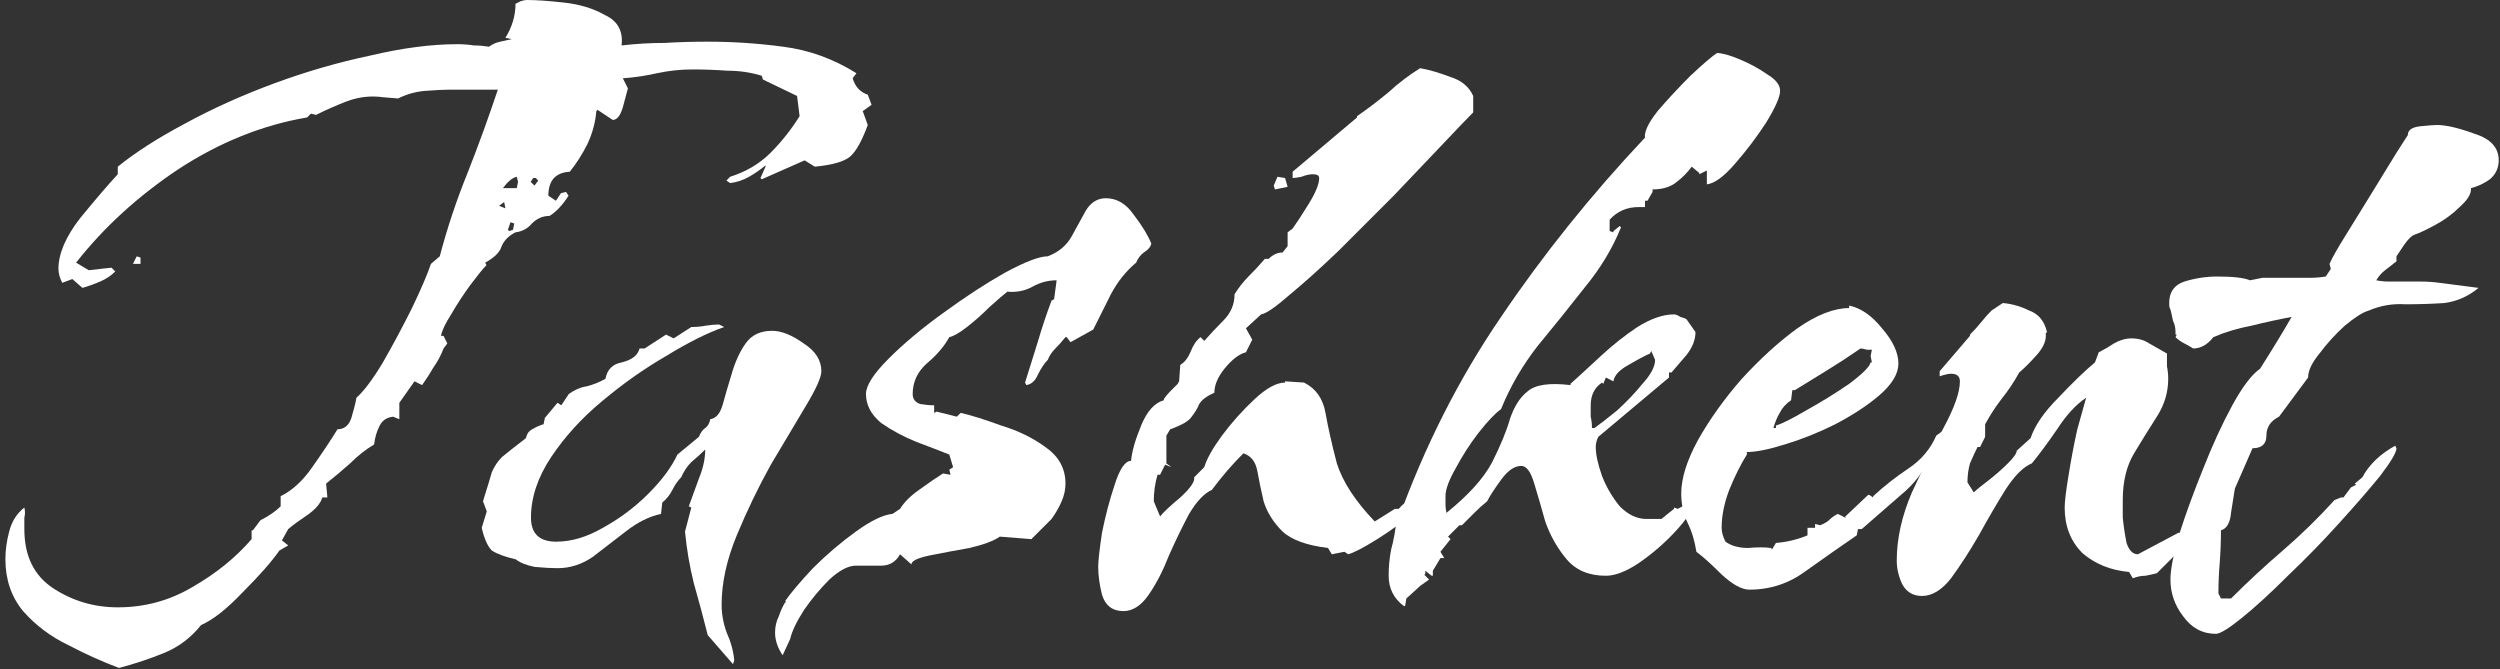 <?xml version="1.0" encoding="UTF-8"?> <svg xmlns="http://www.w3.org/2000/svg" viewBox="5636 4750 133 35.601" data-guides="{&quot;vertical&quot;:[],&quot;horizontal&quot;:[]}"><rect x="5636" y="4750" width="133" height="35.601" fill="#333333" stroke="none"/><path fill="#ffffff" stroke="none" fill-opacity="1" stroke-width="1" stroke-opacity="1" font-size-adjust="none" id="tSvg7e5179f737" title="Path 1" d="M 5753.886 4783.72 C 5753.17 4783.72 5752.588 4783.407 5752.14 4782.78C 5751.692 4782.198 5751.468 4781.548 5751.468 4780.832C 5751.468 4780.294 5751.625 4779.488 5751.938 4778.414C 5752.296 4777.294 5752.722 4776.13 5753.214 4774.921C 5753.707 4773.667 5754.222 4772.547 5754.759 4771.562C 5755.297 4770.577 5755.789 4769.928 5756.237 4769.614C 5756.864 4768.629 5757.424 4767.711 5757.916 4766.86C 5757.2 4766.994 5756.484 4767.151 5755.767 4767.33C 5755.05 4767.465 5754.379 4767.666 5753.752 4767.935C 5753.438 4768.338 5753.08 4768.539 5752.677 4768.539C 5752.543 4768.45 5752.386 4768.36 5752.207 4768.271C 5752.028 4768.181 5751.871 4768.069 5751.737 4767.935C 5751.759 4767.89 5751.781 4767.845 5751.804 4767.8C 5751.781 4767.8 5751.759 4767.8 5751.737 4767.8C 5751.737 4767.756 5751.737 4767.711 5751.737 4767.666C 5751.737 4767.442 5751.692 4767.241 5751.602 4767.062C 5751.558 4766.838 5751.513 4766.636 5751.468 4766.457C 5751.423 4766.412 5751.401 4766.3 5751.401 4766.121C 5751.401 4765.539 5751.669 4765.158 5752.207 4764.979C 5752.789 4764.8 5753.371 4764.711 5753.953 4764.711C 5754.804 4764.711 5755.386 4764.778 5755.7 4764.912C 5755.924 4764.867 5756.147 4764.822 5756.371 4764.778C 5756.931 4764.778 5757.491 4764.778 5758.051 4764.778C 5758.364 4764.778 5758.655 4764.778 5758.924 4764.778C 5759.193 4764.778 5759.461 4764.755 5759.73 4764.711C 5759.82 4764.576 5759.909 4764.442 5759.999 4764.308C 5759.976 4764.218 5759.954 4764.128 5759.931 4764.039C 5760.066 4763.725 5760.357 4763.21 5760.805 4762.494C 5761.253 4761.777 5761.723 4761.016 5762.215 4760.21C 5762.708 4759.404 5763.134 4758.71 5763.492 4758.128C 5763.895 4757.501 5764.096 4757.187 5764.096 4757.187C 5764.096 4756.919 5764.32 4756.762 5764.768 4756.717C 5765.216 4756.672 5765.507 4756.65 5765.641 4756.65C 5766.134 4756.65 5766.806 4756.807 5767.656 4757.12C 5768.507 4757.389 5768.932 4757.859 5768.932 4758.531C 5768.932 4758.934 5768.776 4759.27 5768.462 4759.538C 5768.149 4759.762 5767.813 4759.919 5767.455 4760.009C 5767.455 4760.031 5767.455 4760.053 5767.455 4760.076C 5767.455 4760.344 5767.253 4760.658 5766.85 4761.016C 5766.492 4761.374 5766.067 4761.688 5765.574 4761.956C 5765.082 4762.225 5764.701 4762.404 5764.432 4762.494C 5764.298 4762.539 5764.119 4762.718 5763.895 4763.031C 5763.716 4763.3 5763.581 4763.501 5763.492 4763.636C 5763.492 4763.725 5763.492 4763.815 5763.492 4763.904C 5763.313 4764.039 5763.111 4764.196 5762.887 4764.375C 5762.708 4764.509 5762.551 4764.688 5762.417 4764.912C 5762.641 4764.957 5762.865 4764.979 5763.089 4764.979C 5763.313 4764.979 5763.537 4764.979 5763.76 4764.979C 5764.119 4764.979 5764.454 4764.979 5764.768 4764.979C 5765.126 4764.979 5765.462 4765.002 5765.775 4765.046C 5766.47 4765.136 5767.164 4765.226 5767.858 4765.315C 5767.32 4765.763 5766.716 4766.032 5766.044 4766.121C 5765.372 4766.166 5764.679 4766.188 5763.962 4766.188C 5763.29 4766.144 5762.641 4766.255 5762.014 4766.524C 5761.7 4766.614 5761.275 4766.882 5760.738 4767.33C 5760.245 4767.778 5759.797 4768.271 5759.394 4768.808C 5758.991 4769.301 5758.79 4769.726 5758.79 4770.084C 5758.275 4770.778 5757.76 4771.472 5757.245 4772.167C 5756.797 4772.391 5756.573 4772.726 5756.573 4773.174C 5756.573 4773.622 5756.327 4773.846 5755.834 4773.846C 5755.521 4774.562 5755.207 4775.279 5754.894 4775.995C 5754.849 4776.264 5754.782 4776.69 5754.692 4777.272C 5754.647 4777.809 5754.468 4778.122 5754.155 4778.212C 5754.155 4778.794 5754.133 4779.376 5754.088 4779.959C 5754.043 4780.496 5754.02 4781.033 5754.02 4781.571C 5754.065 4781.66 5754.11 4781.75 5754.155 4781.839C 5754.334 4781.839 5754.513 4781.839 5754.692 4781.839C 5755.588 4780.944 5756.506 4780.093 5757.446 4779.287C 5758.432 4778.436 5759.349 4777.54 5760.2 4776.6C 5760.312 4776.555 5760.424 4776.51 5760.536 4776.466C 5760.581 4776.466 5760.626 4776.466 5760.67 4776.466C 5760.805 4776.286 5760.939 4776.107 5761.073 4775.928C 5761.163 4775.883 5761.253 4775.839 5761.342 4775.794C 5761.32 4775.771 5761.297 4775.749 5761.275 4775.727C 5761.409 4775.615 5761.544 4775.503 5761.678 4775.391C 5762.036 4774.719 5762.618 4774.159 5763.424 4773.712C 5763.447 4773.756 5763.469 4773.801 5763.492 4773.846C 5763.492 4774.07 5763.201 4774.562 5762.618 4775.324C 5762.036 4776.04 5761.297 4776.891 5760.402 4777.876C 5759.551 4778.817 5758.655 4779.735 5757.715 4780.63C 5756.819 4781.526 5756.013 4782.265 5755.297 4782.847C 5754.58 4783.429 5754.11 4783.72 5753.886 4783.72Z"></path><path fill="#ffffff" stroke="none" fill-opacity="1" stroke-width="1" stroke-opacity="1" font-size-adjust="none" id="tSvg7967c6c7a" title="Path 2" d="M 5738.25 4781.705 C 5737.758 4781.705 5737.399 4781.481 5737.176 4781.033C 5736.996 4780.63 5736.907 4780.227 5736.907 4779.824C 5736.907 4778.66 5737.176 4777.451 5737.713 4776.197C 5738.295 4774.943 5738.855 4773.801 5739.392 4772.771C 5739.974 4771.696 5740.266 4770.868 5740.266 4770.286C 5740.266 4770.017 5740.109 4769.883 5739.795 4769.883C 5739.661 4769.883 5739.46 4769.928 5739.191 4770.017C 5739.191 4769.928 5739.191 4769.838 5739.191 4769.748C 5739.728 4769.122 5740.266 4768.495 5740.803 4767.868C 5740.803 4767.845 5740.803 4767.823 5740.803 4767.801C 5741.027 4767.577 5741.228 4767.353 5741.408 4767.129C 5741.587 4766.905 5741.766 4766.703 5741.945 4766.524C 5742.146 4766.39 5742.348 4766.256 5742.549 4766.121C 5743.042 4766.166 5743.512 4766.3 5743.96 4766.524C 5744.452 4766.703 5744.766 4767.084 5744.9 4767.666C 5744.878 4767.689 5744.856 4767.711 5744.833 4767.733C 5744.878 4768.092 5744.721 4768.472 5744.363 4768.875C 5744.005 4769.278 5743.691 4769.592 5743.423 4769.816C 5743.154 4770.308 5742.84 4770.778 5742.482 4771.226C 5742.169 4771.629 5741.878 4772.077 5741.609 4772.57C 5741.609 4772.794 5741.609 4773.018 5741.609 4773.241C 5741.519 4773.421 5741.43 4773.6 5741.34 4773.779C 5741.296 4773.779 5741.251 4773.779 5741.206 4773.779C 5741.072 4774.047 5740.937 4774.339 5740.803 4774.652C 5740.713 4774.965 5740.669 4775.301 5740.669 4775.66C 5740.781 4775.839 5740.893 4776.018 5741.005 4776.197C 5741.139 4776.063 5741.385 4775.861 5741.743 4775.592C 5742.146 4775.279 5742.504 4774.965 5742.818 4774.652C 5743.132 4774.339 5743.288 4774.115 5743.288 4773.98C 5743.535 4773.756 5743.781 4773.532 5744.027 4773.309C 5744.251 4772.637 5744.744 4771.92 5745.505 4771.159C 5746.266 4770.353 5746.916 4769.726 5747.453 4769.278C 5747.52 4769.099 5747.587 4768.92 5747.655 4768.741C 5747.923 4768.607 5748.192 4768.45 5748.461 4768.271C 5748.774 4768.092 5749.087 4768.002 5749.401 4768.002C 5749.759 4768.002 5750.073 4768.092 5750.341 4768.271C 5750.655 4768.45 5750.968 4768.629 5751.282 4768.808C 5751.282 4768.987 5751.282 4769.211 5751.282 4769.48C 5751.326 4769.704 5751.349 4769.928 5751.349 4770.152C 5751.349 4770.868 5751.147 4771.54 5750.744 4772.167C 5750.341 4772.794 5749.938 4773.443 5749.535 4774.115C 5749.132 4774.786 5748.931 4775.615 5748.931 4776.6C 5748.931 4776.734 5748.931 4777.048 5748.931 4777.54C 5748.975 4777.988 5749.043 4778.436 5749.132 4778.884C 5749.267 4779.287 5749.468 4779.488 5749.737 4779.488C 5750.453 4779.108 5751.17 4778.727 5751.886 4778.346C 5751.931 4778.346 5751.976 4778.346 5752.021 4778.346C 5752.11 4778.078 5752.267 4777.831 5752.491 4777.608C 5752.76 4777.384 5753.05 4777.272 5753.364 4777.272C 5753.386 4777.294 5753.409 4777.316 5753.431 4777.339C 5753.431 4777.563 5753.23 4777.899 5752.827 4778.346C 5752.468 4778.794 5752.065 4779.22 5751.618 4779.623C 5751.215 4780.026 5750.923 4780.317 5750.744 4780.496C 5750.565 4780.541 5750.364 4780.586 5750.14 4780.63C 5749.916 4780.63 5749.692 4780.675 5749.468 4780.765C 5749.401 4780.653 5749.334 4780.541 5749.267 4780.429C 5748.281 4780.339 5747.453 4780.003 5746.781 4779.421C 5746.154 4778.794 5745.841 4777.988 5745.841 4777.003C 5745.841 4776.69 5745.908 4776.13 5746.042 4775.324C 5746.177 4774.473 5746.333 4773.644 5746.513 4772.838C 5746.736 4772.032 5746.893 4771.473 5746.983 4771.159C 5746.445 4771.517 5745.93 4772.077 5745.438 4772.838C 5744.945 4773.555 5744.497 4774.159 5744.094 4774.652C 5743.646 4774.831 5743.176 4775.301 5742.684 4776.063C 5742.236 4776.779 5741.766 4777.585 5741.273 4778.481C 5740.78 4779.332 5740.288 4780.093 5739.795 4780.765C 5739.303 4781.392 5738.788 4781.705 5738.25 4781.705Z"></path><path fill="#ffffff" stroke="none" fill-opacity="1" stroke-width="1" stroke-opacity="1" font-size-adjust="none" id="tSvg12100c7eb2e" title="Path 3" d="M 5729.069 4781.369 C 5728.666 4781.369 5728.173 4781.1 5727.591 4780.563C 5727.054 4780.026 5726.606 4779.623 5726.248 4779.354C 5726.158 4778.772 5726.001 4778.257 5725.777 4777.809C 5725.553 4777.316 5725.441 4776.801 5725.441 4776.264C 5725.441 4775.458 5725.733 4774.518 5726.315 4773.443C 5726.942 4772.323 5727.725 4771.226 5728.666 4770.151C 5729.651 4769.077 5730.636 4768.181 5731.621 4767.465C 5732.651 4766.748 5733.569 4766.39 5734.375 4766.39C 5734.375 4766.345 5734.375 4766.3 5734.375 4766.256C 5735.002 4766.39 5735.584 4766.793 5736.122 4767.465C 5736.704 4768.136 5736.995 4768.763 5736.995 4769.345C 5736.995 4769.883 5736.659 4770.443 5735.987 4771.025C 5735.36 4771.562 5734.577 4772.077 5733.636 4772.57C 5732.741 4773.017 5731.845 4773.376 5730.95 4773.644C 5730.099 4773.913 5729.427 4774.047 5728.934 4774.047C 5728.934 4774.092 5728.934 4774.137 5728.934 4774.182C 5728.621 4774.674 5728.307 4775.301 5727.994 4776.063C 5727.725 4776.779 5727.591 4777.451 5727.591 4778.078C 5727.591 4778.302 5727.658 4778.548 5727.793 4778.817C 5728.106 4779.041 5728.509 4779.152 5729.002 4779.152C 5729.494 4779.108 5729.897 4779.108 5730.211 4779.152C 5730.233 4779.175 5730.255 4779.197 5730.278 4779.22C 5730.345 4779.108 5730.412 4778.996 5730.479 4778.884C 5731.061 4778.839 5731.621 4778.705 5732.159 4778.481C 5732.159 4778.346 5732.159 4778.212 5732.159 4778.078C 5732.293 4778.078 5732.427 4778.078 5732.562 4778.078C 5732.562 4778.011 5732.562 4777.943 5732.562 4777.876C 5732.651 4777.899 5732.741 4777.921 5732.83 4777.943C 5733.054 4777.854 5733.211 4777.764 5733.301 4777.675C 5733.435 4777.54 5733.592 4777.428 5733.771 4777.339C 5733.905 4777.406 5734.039 4777.473 5734.174 4777.54C 5734.174 4777.518 5734.174 4777.496 5734.174 4777.473C 5734.577 4777.093 5734.98 4776.712 5735.383 4776.331C 5735.405 4776.331 5735.428 4776.331 5735.45 4776.331C 5735.517 4776.376 5735.584 4776.421 5735.652 4776.466C 5735.652 4776.443 5735.652 4776.421 5735.652 4776.398C 5736.234 4775.861 5736.861 4775.368 5737.532 4774.921C 5738.204 4774.473 5738.697 4773.891 5739.01 4773.174C 5739.256 4772.995 5739.503 4772.816 5739.749 4772.637C 5739.794 4772.682 5739.839 4772.726 5739.883 4772.771C 5739.883 4773.085 5739.772 4773.376 5739.548 4773.644C 5739.324 4773.913 5739.055 4774.092 5738.741 4774.182C 5738.383 4775.033 5737.846 4775.749 5737.129 4776.331C 5736.458 4776.913 5735.763 4777.518 5735.047 4778.145C 5734.98 4778.145 5734.913 4778.145 5734.846 4778.145C 5734.823 4778.257 5734.801 4778.369 5734.778 4778.481C 5733.928 4779.063 5733.032 4779.69 5732.091 4780.362C 5731.196 4781.033 5730.188 4781.369 5729.069 4781.369ZM 5730.345 4772.771 C 5730.39 4772.771 5730.435 4772.771 5730.479 4772.771C 5730.479 4772.726 5730.479 4772.682 5730.479 4772.637C 5730.793 4772.547 5731.33 4772.279 5732.091 4771.831C 5732.898 4771.383 5733.659 4770.913 5734.375 4770.42C 5735.092 4769.883 5735.473 4769.502 5735.517 4769.278C 5735.54 4769.278 5735.562 4769.278 5735.584 4769.278C 5735.562 4769.166 5735.54 4769.054 5735.517 4768.942C 5735.54 4768.83 5735.562 4768.718 5735.584 4768.607C 5735.54 4768.607 5735.45 4768.607 5735.316 4768.607C 5735.181 4768.562 5735.07 4768.539 5734.98 4768.539C 5734.398 4768.942 5733.815 4769.323 5733.233 4769.681C 5732.651 4770.04 5732.069 4770.398 5731.487 4770.756C 5731.442 4770.756 5731.397 4770.756 5731.353 4770.756C 5731.33 4770.935 5731.308 4771.114 5731.285 4771.293C 5731.017 4771.473 5730.815 4771.696 5730.681 4771.965C 5730.547 4772.189 5730.435 4772.458 5730.345 4772.771ZM 5740.555 4772.57 C 5740.421 4772.525 5740.286 4772.48 5740.152 4772.435C 5740.13 4772.301 5740.107 4772.167 5740.085 4772.032C 5740.309 4771.965 5740.533 4771.898 5740.757 4771.831C 5740.779 4771.898 5740.801 4771.965 5740.824 4772.032C 5740.734 4772.211 5740.645 4772.391 5740.555 4772.57Z"></path><path fill="#ffffff" stroke="none" fill-opacity="1" stroke-width="1" stroke-opacity="1" font-size-adjust="none" id="tSvgcd0a9362d3" title="Path 4" d="M 5710.684 4782.242 C 5710.146 4781.839 5709.877 4781.302 5709.877 4780.63C 5709.877 4780.138 5709.922 4779.667 5710.012 4779.22C 5710.146 4778.727 5710.236 4778.234 5710.28 4777.742C 5710.303 4777.742 5710.325 4777.742 5710.348 4777.742C 5711.781 4773.756 5713.617 4770.129 5715.856 4766.86C 5718.095 4763.546 5720.647 4760.367 5723.513 4757.322C 5723.469 4757.008 5723.693 4756.538 5724.185 4755.911C 5724.722 4755.284 5725.305 4754.657 5725.932 4754.03C 5726.603 4753.403 5727.073 4753 5727.342 4752.821C 5727.611 4752.821 5728.014 4752.933 5728.551 4753.157C 5729.089 4753.381 5729.581 4753.65 5730.029 4753.963C 5730.477 4754.232 5730.701 4754.523 5730.701 4754.836C 5730.701 4755.15 5730.455 4755.71 5729.962 4756.516C 5729.469 4757.277 5728.91 4758.016 5728.283 4758.732C 5727.7 4759.404 5727.208 4759.762 5726.805 4759.807C 5726.805 4759.561 5726.805 4759.314 5726.805 4759.068C 5726.67 4759.135 5726.536 4759.202 5726.402 4759.27C 5726.402 4759.247 5726.402 4759.225 5726.402 4759.202C 5726.267 4759.091 5726.133 4758.979 5725.999 4758.867C 5725.775 4759.18 5725.484 4759.471 5725.125 4759.74C 5724.812 4759.964 5724.409 4760.076 5723.916 4760.076C 5723.916 4760.121 5723.916 4760.165 5723.916 4760.21C 5723.827 4760.367 5723.737 4760.524 5723.648 4760.68C 5723.603 4760.68 5723.558 4760.68 5723.513 4760.68C 5723.513 4760.792 5723.513 4760.904 5723.513 4761.016C 5723.401 4761.016 5723.289 4761.016 5723.177 4761.016C 5722.551 4761.016 5722.036 4761.24 5721.633 4761.688C 5721.633 4761.889 5721.633 4762.091 5721.633 4762.292C 5721.7 4762.315 5721.767 4762.337 5721.834 4762.36C 5721.834 4762.337 5721.834 4762.315 5721.834 4762.292C 5721.946 4762.203 5722.058 4762.113 5722.17 4762.024C 5722.192 4762.046 5722.215 4762.068 5722.237 4762.091C 5721.789 4763.21 5721.14 4764.285 5720.289 4765.315C 5719.483 4766.345 5718.655 4767.375 5717.804 4768.405C 5716.998 4769.435 5716.348 4770.555 5715.856 4771.764C 5715.542 4771.988 5715.139 4772.413 5714.647 4773.04C 5714.199 4773.622 5713.796 4774.249 5713.438 4774.921C 5713.08 4775.548 5712.9 4776.04 5712.9 4776.398C 5712.9 4776.578 5712.9 4776.734 5712.9 4776.869C 5712.9 4777.003 5712.923 4777.16 5712.967 4777.339C 5712.967 4777.316 5712.967 4777.294 5712.967 4777.272C 5714.132 4776.331 5714.938 4775.436 5715.386 4774.585C 5715.834 4773.689 5716.147 4772.928 5716.326 4772.301C 5716.55 4771.629 5716.863 4771.137 5717.266 4770.823C 5717.669 4770.465 5718.431 4770.353 5719.55 4770.487C 5719.55 4770.465 5719.55 4770.443 5719.55 4770.42C 5719.998 4770.017 5720.536 4769.525 5721.162 4768.942C 5721.789 4768.36 5722.439 4767.845 5723.11 4767.397C 5723.827 4766.95 5724.476 4766.726 5725.058 4766.726C 5725.148 4766.726 5725.26 4766.77 5725.394 4766.86C 5725.573 4766.905 5725.685 4766.95 5725.73 4766.994C 5725.887 4767.218 5726.043 4767.442 5726.2 4767.666C 5726.2 4768.069 5726.044 4768.472 5725.73 4768.875C 5725.417 4769.233 5725.148 4769.547 5724.924 4769.816C 5724.879 4769.816 5724.834 4769.816 5724.79 4769.816C 5724.79 4769.905 5724.79 4769.995 5724.79 4770.084C 5723.536 4771.137 5722.282 4772.189 5721.028 4773.241C 5720.939 4773.42 5720.894 4773.6 5720.894 4773.779C 5720.894 4774.182 5721.006 4774.697 5721.229 4775.324C 5721.454 4775.906 5721.767 4776.443 5722.17 4776.936C 5722.618 4777.384 5723.088 4777.608 5723.581 4777.608C 5723.849 4777.608 5724.118 4777.608 5724.387 4777.608C 5724.61 4777.428 5724.834 4777.249 5725.058 4777.07C 5725.058 4777.048 5725.058 4777.025 5725.058 4777.003C 5725.125 4777.025 5725.193 4777.048 5725.26 4777.07C 5725.551 4776.913 5725.842 4776.757 5726.133 4776.6C 5726.155 4776.622 5726.178 4776.645 5726.2 4776.667C 5726.066 4777.115 5725.708 4777.652 5725.125 4778.279C 5724.543 4778.906 5723.894 4779.466 5723.177 4779.959C 5722.506 4780.406 5721.924 4780.63 5721.431 4780.63C 5720.536 4780.63 5719.841 4780.339 5719.349 4779.757C 5718.856 4779.175 5718.475 4778.503 5718.207 4777.742C 5717.983 4776.936 5717.782 4776.242 5717.602 4775.66C 5717.423 4775.077 5717.199 4774.786 5716.931 4774.786C 5716.572 4774.786 5716.214 4775.033 5715.856 4775.525C 5715.498 4776.018 5715.251 4776.398 5715.117 4776.667C 5714.893 4776.846 5714.669 4777.048 5714.445 4777.272C 5714.221 4777.496 5713.997 4777.719 5713.773 4777.943C 5713.729 4777.943 5713.684 4777.943 5713.639 4777.943C 5713.438 4778.145 5713.236 4778.346 5713.035 4778.548C 5713.079 4778.593 5713.124 4778.638 5713.169 4778.682C 5712.99 4778.906 5712.811 4779.13 5712.632 4779.354C 5712.699 4779.466 5712.766 4779.578 5712.833 4779.69C 5712.766 4779.69 5712.699 4779.69 5712.632 4779.69C 5712.497 4779.914 5712.363 4780.138 5712.228 4780.362C 5712.228 4780.451 5712.228 4780.541 5712.228 4780.63C 5712.206 4780.63 5712.184 4780.63 5712.161 4780.63C 5712.049 4780.541 5711.937 4780.451 5711.825 4780.362C 5711.825 4780.429 5711.825 4780.496 5711.825 4780.563C 5711.803 4780.563 5711.781 4780.563 5711.758 4780.563C 5711.848 4780.653 5711.937 4780.742 5712.027 4780.832C 5711.87 4780.944 5711.713 4781.056 5711.557 4781.168C 5711.31 4781.392 5711.064 4781.615 5710.818 4781.839C 5710.795 4781.974 5710.773 4782.108 5710.751 4782.242C 5710.728 4782.242 5710.706 4782.242 5710.684 4782.242ZM 5720.692 4772.771 C 5720.737 4772.771 5720.782 4772.771 5720.826 4772.771C 5721.14 4772.547 5721.543 4772.234 5722.036 4771.831C 5722.528 4771.383 5722.976 4770.913 5723.379 4770.42C 5723.827 4769.928 5724.051 4769.502 5724.051 4769.144C 5723.984 4768.987 5723.916 4768.83 5723.849 4768.674C 5723.827 4768.718 5723.804 4768.763 5723.782 4768.808C 5723.558 4768.898 5723.177 4769.099 5722.64 4769.413C 5722.148 4769.681 5721.879 4769.972 5721.834 4770.286C 5721.7 4770.219 5721.565 4770.151 5721.431 4770.084C 5721.386 4770.196 5721.341 4770.308 5721.297 4770.42C 5721.274 4770.398 5721.252 4770.375 5721.229 4770.353C 5720.826 4770.622 5720.625 4771.025 5720.625 4771.562C 5720.625 4771.786 5720.625 4771.988 5720.625 4772.167C 5720.67 4772.346 5720.692 4772.547 5720.692 4772.771Z"></path><path fill="#ffffff" stroke="none" fill-opacity="1" stroke-width="1" stroke-opacity="1" font-size-adjust="none" id="tSvg45c8cce3ab" title="Path 5" d="M 5695.768 4782.511 C 5695.186 4782.511 5694.805 4782.22 5694.626 4781.638C 5694.492 4781.1 5694.425 4780.608 5694.425 4780.16C 5694.425 4779.847 5694.492 4779.242 5694.626 4778.346C 5694.805 4777.451 5695.029 4776.6 5695.298 4775.794C 5695.567 4774.943 5695.858 4774.518 5696.171 4774.518C 5696.216 4774.025 5696.395 4773.398 5696.709 4772.637C 5697.022 4771.876 5697.425 4771.428 5697.918 4771.293C 5697.918 4771.271 5697.918 4771.249 5697.918 4771.226C 5698.008 4771.092 5698.119 4770.958 5698.254 4770.823C 5698.388 4770.689 5698.522 4770.554 5698.657 4770.42C 5698.679 4770.375 5698.702 4770.331 5698.724 4770.286C 5698.724 4770.308 5698.724 4770.331 5698.724 4770.353C 5698.746 4770.039 5698.769 4769.726 5698.791 4769.413C 5699.015 4769.278 5699.194 4769.054 5699.328 4768.741C 5699.463 4768.383 5699.642 4768.114 5699.866 4767.935C 5699.933 4768.002 5700 4768.069 5700.067 4768.136C 5700.381 4767.778 5700.717 4767.42 5701.075 4767.062C 5701.478 4766.659 5701.679 4766.188 5701.679 4765.651C 5701.904 4765.293 5702.15 4764.979 5702.418 4764.711C 5702.732 4764.397 5703.023 4764.084 5703.292 4763.77C 5703.359 4763.77 5703.426 4763.77 5703.493 4763.77C 5703.717 4763.546 5703.963 4763.434 5704.232 4763.434C 5704.322 4763.322 5704.411 4763.21 5704.501 4763.098C 5704.501 4762.852 5704.501 4762.606 5704.501 4762.36C 5704.59 4762.292 5704.68 4762.225 5704.769 4762.158C 5704.993 4761.845 5705.284 4761.397 5705.643 4760.815C 5706.001 4760.232 5706.18 4759.785 5706.18 4759.471C 5706.18 4759.337 5706.068 4759.27 5705.844 4759.27C 5705.665 4759.27 5705.464 4759.314 5705.24 4759.404C 5705.016 4759.449 5704.859 4759.471 5704.769 4759.471C 5704.769 4759.359 5704.769 4759.247 5704.769 4759.135C 5705.911 4758.172 5707.053 4757.21 5708.195 4756.247C 5708.195 4756.225 5708.195 4756.202 5708.195 4756.18C 5708.777 4755.777 5709.337 4755.351 5709.874 4754.903C 5710.412 4754.411 5710.972 4753.985 5711.554 4753.627C 5712.046 4753.717 5712.584 4753.873 5713.166 4754.097C 5713.748 4754.277 5714.151 4754.612 5714.375 4755.105C 5714.375 4755.396 5714.375 4755.687 5714.375 4755.978C 5714.062 4756.292 5713.524 4756.851 5712.763 4757.658C 5712.001 4758.464 5711.128 4759.382 5710.143 4760.412C 5709.158 4761.397 5708.173 4762.382 5707.188 4763.367C 5706.203 4764.308 5705.329 4765.091 5704.568 4765.718C 5703.851 4766.345 5703.359 4766.681 5703.09 4766.726C 5702.821 4766.972 5702.553 4767.218 5702.284 4767.465C 5702.396 4767.666 5702.508 4767.868 5702.62 4768.069C 5702.508 4768.293 5702.396 4768.517 5702.284 4768.741C 5701.926 4768.83 5701.545 4769.121 5701.142 4769.614C 5700.784 4770.062 5700.605 4770.487 5700.605 4770.89C 5700.202 4771.069 5699.933 4771.271 5699.799 4771.495C 5699.709 4771.719 5699.575 4771.943 5699.396 4772.167C 5699.261 4772.391 5698.881 4772.614 5698.254 4772.838C 5698.187 4772.95 5698.119 4773.062 5698.052 4773.174C 5698.052 4773.667 5698.052 4774.159 5698.052 4774.652C 5698.142 4774.719 5698.231 4774.786 5698.321 4774.853C 5698.209 4774.809 5698.097 4774.764 5697.985 4774.719C 5697.895 4774.898 5697.806 4775.077 5697.716 4775.256C 5697.672 4775.256 5697.627 4775.256 5697.582 4775.256C 5697.448 4775.704 5697.381 4776.175 5697.381 4776.667C 5697.492 4776.936 5697.604 4777.204 5697.716 4777.473C 5697.895 4777.249 5698.254 4776.913 5698.791 4776.466C 5699.328 4775.973 5699.575 4775.615 5699.53 4775.391C 5699.709 4775.212 5699.888 4775.033 5700.067 4774.853C 5700.202 4774.406 5700.515 4773.846 5701.008 4773.174C 5701.545 4772.458 5702.127 4771.808 5702.754 4771.226C 5703.381 4770.644 5703.919 4770.353 5704.366 4770.353C 5704.366 4770.331 5704.366 4770.308 5704.366 4770.286C 5704.702 4770.308 5705.038 4770.331 5705.374 4770.353C 5706.001 4770.666 5706.382 4771.204 5706.516 4771.965C 5706.65 4772.726 5706.852 4773.622 5707.12 4774.652C 5707.434 4775.637 5708.105 4776.667 5709.136 4777.742C 5709.494 4777.518 5709.852 4777.294 5710.21 4777.07C 5710.277 4777.07 5710.345 4777.07 5710.412 4777.07C 5710.591 4776.846 5710.86 4776.645 5711.218 4776.466C 5711.621 4776.286 5711.957 4776.13 5712.225 4775.995C 5712.248 4776.018 5712.27 4776.04 5712.293 4776.063C 5712.293 4776.286 5711.957 4776.667 5711.285 4777.204C 5710.658 4777.742 5709.986 4778.234 5709.27 4778.682C 5708.554 4779.13 5708.038 4779.399 5707.725 4779.488C 5707.658 4779.444 5707.591 4779.399 5707.523 4779.354C 5707.3 4779.399 5707.076 4779.444 5706.852 4779.488C 5706.785 4779.376 5706.717 4779.264 5706.65 4779.152C 5705.531 4779.018 5704.725 4778.727 5704.232 4778.279C 5703.739 4777.787 5703.403 4777.249 5703.224 4776.667C 5703.09 4776.085 5702.978 4775.548 5702.889 4775.055C 5702.799 4774.562 5702.553 4774.249 5702.15 4774.115C 5701.836 4774.428 5701.545 4774.742 5701.276 4775.055C 5701.008 4775.368 5700.739 4775.704 5700.47 4776.063C 5700.067 4776.242 5699.664 4776.667 5699.261 4777.339C 5698.903 4778.011 5698.545 4778.749 5698.187 4779.555C 5697.873 4780.362 5697.515 4781.056 5697.112 4781.638C 5696.709 4782.22 5696.261 4782.511 5695.768 4782.511ZM 5703.829 4760.076 C 5703.807 4760.009 5703.784 4759.941 5703.762 4759.874C 5703.829 4759.717 5703.896 4759.561 5703.963 4759.404C 5704.098 4759.426 5704.232 4759.449 5704.366 4759.471C 5704.411 4759.628 5704.456 4759.785 5704.501 4759.941C 5704.277 4759.986 5704.053 4760.031 5703.829 4760.076Z"></path><path fill="#ffffff" stroke="none" fill-opacity="1" stroke-width="1" stroke-opacity="1" font-size-adjust="none" id="tSvg81c35f377b" title="Path 6" d="M 5677.636 4784.862 C 5677.368 4784.459 5677.233 4784.056 5677.233 4783.653C 5677.233 4783.34 5677.301 4783.048 5677.435 4782.78C 5677.524 4782.511 5677.636 4782.265 5677.771 4782.041C 5677.793 4782.041 5677.816 4782.041 5677.838 4782.041C 5677.816 4782.018 5677.793 4781.996 5677.771 4781.974C 5678.084 4781.526 5678.577 4780.944 5679.249 4780.227C 5679.965 4779.511 5680.726 4778.861 5681.532 4778.279C 5682.338 4777.697 5682.988 4777.384 5683.48 4777.339C 5683.615 4777.249 5683.749 4777.16 5683.883 4777.07C 5684.107 4776.712 5684.443 4776.376 5684.891 4776.063C 5685.383 4775.704 5685.809 4775.413 5686.167 4775.189C 5686.302 4775.212 5686.436 4775.234 5686.57 4775.257C 5686.548 4775.167 5686.525 4775.077 5686.503 4774.988C 5686.57 4774.943 5686.637 4774.898 5686.705 4774.854C 5686.637 4774.63 5686.57 4774.406 5686.503 4774.182C 5686.055 4774.003 5685.473 4773.779 5684.757 4773.51C 5684.085 4773.241 5683.458 4772.906 5682.876 4772.502C 5682.338 4772.055 5682.07 4771.54 5682.07 4770.958C 5682.07 4770.51 5682.473 4769.883 5683.279 4769.077C 5684.085 4768.271 5685.047 4767.465 5686.167 4766.659C 5687.331 4765.808 5688.429 4765.091 5689.459 4764.509C 5690.533 4763.927 5691.294 4763.636 5691.742 4763.636C 5692.324 4763.412 5692.75 4763.054 5693.019 4762.561C 5693.287 4762.068 5693.534 4761.621 5693.758 4761.218C 5694.026 4760.77 5694.384 4760.546 5694.832 4760.546C 5695.414 4760.546 5695.907 4760.837 5696.31 4761.419C 5696.758 4762.001 5697.071 4762.516 5697.251 4762.964C 5697.206 4763.143 5697.071 4763.3 5696.847 4763.434C 5696.668 4763.569 5696.534 4763.748 5696.444 4763.972C 5695.907 4764.419 5695.459 4764.979 5695.101 4765.651C 5694.787 4766.278 5694.474 4766.905 5694.161 4767.532C 5693.758 4767.756 5693.355 4767.98 5692.952 4768.204C 5692.884 4768.114 5692.817 4768.024 5692.75 4767.935C 5692.728 4767.935 5692.705 4767.935 5692.683 4767.935C 5692.504 4768.159 5692.324 4768.36 5692.145 4768.539C 5691.966 4768.718 5691.832 4768.92 5691.742 4769.144C 5691.563 4769.323 5691.384 4769.592 5691.205 4769.95C 5691.071 4770.263 5690.869 4770.443 5690.601 4770.487C 5690.578 4770.443 5690.556 4770.398 5690.533 4770.353C 5690.757 4769.637 5690.981 4768.92 5691.205 4768.204C 5691.429 4767.442 5691.675 4766.703 5691.944 4765.987C 5691.989 4765.964 5692.034 4765.942 5692.078 4765.92C 5692.123 4765.584 5692.168 4765.248 5692.213 4764.912C 5691.765 4764.912 5691.339 4765.024 5690.936 4765.248C 5690.533 4765.472 5690.085 4765.561 5689.593 4765.517C 5689.414 4765.651 5689.1 4765.92 5688.653 4766.323C 5688.25 4766.726 5687.846 4767.084 5687.443 4767.397C 5687.04 4767.711 5686.727 4767.89 5686.503 4767.935C 5686.234 4768.427 5685.831 4768.898 5685.294 4769.345C 5684.801 4769.793 5684.555 4770.331 5684.555 4770.958C 5684.555 4771.226 5684.689 4771.405 5684.958 4771.495C 5685.227 4771.54 5685.473 4771.562 5685.697 4771.562C 5685.697 4771.696 5685.697 4771.831 5685.697 4771.965C 5685.742 4771.943 5685.787 4771.92 5685.831 4771.898C 5686.19 4771.988 5686.548 4772.077 5686.906 4772.167C 5686.973 4772.099 5687.04 4772.032 5687.108 4771.965C 5687.69 4772.099 5688.406 4772.323 5689.257 4772.637C 5690.152 4772.906 5690.936 4773.286 5691.608 4773.779C 5692.324 4774.271 5692.683 4774.921 5692.683 4775.727C 5692.683 4776.04 5692.616 4776.354 5692.481 4776.667C 5692.347 4776.981 5692.168 4777.294 5691.944 4777.608C 5691.586 4777.966 5691.227 4778.324 5690.869 4778.682C 5690.309 4778.638 5689.75 4778.593 5689.19 4778.548C 5688.876 4778.772 5688.339 4778.973 5687.578 4779.152C 5686.816 4779.287 5686.1 4779.421 5685.428 4779.556C 5684.801 4779.69 5684.488 4779.847 5684.488 4780.026C 5684.286 4779.847 5684.085 4779.667 5683.883 4779.488C 5683.659 4779.891 5683.323 4780.093 5682.876 4780.093C 5682.428 4780.093 5681.98 4780.093 5681.532 4780.093C 5681.129 4780.093 5680.659 4780.339 5680.122 4780.832C 5679.629 4781.324 5679.181 4781.862 5678.778 4782.444C 5678.375 4783.071 5678.129 4783.586 5678.039 4783.989C 5677.905 4784.28 5677.771 4784.571 5677.636 4784.862Z"></path><path fill="#ffffff" stroke="none" fill-opacity="1" stroke-width="1" stroke-opacity="1" font-size-adjust="none" id="tSvgb895752c8f" title="Path 7" d="M 5674.995 4785.332 C 5674.547 4784.817 5674.099 4784.302 5673.651 4783.787C 5673.428 4782.892 5673.181 4781.974 5672.913 4781.033C 5672.689 4780.138 5672.532 4779.22 5672.442 4778.279C 5672.554 4777.854 5672.666 4777.428 5672.778 4777.003C 5672.733 4776.981 5672.689 4776.958 5672.644 4776.936C 5672.823 4776.443 5673.002 4775.951 5673.181 4775.458C 5673.405 4774.921 5673.517 4774.406 5673.517 4773.913C 5673.293 4774.137 5673.047 4774.361 5672.778 4774.585C 5672.555 4774.809 5672.375 4775.077 5672.241 4775.391C 5672.062 4775.57 5671.905 4775.794 5671.771 4776.063C 5671.636 4776.331 5671.457 4776.555 5671.233 4776.734C 5671.211 4776.936 5671.188 4777.137 5671.166 4777.339C 5670.539 4777.473 5669.912 4777.787 5669.285 4778.279C 5668.703 4778.727 5668.121 4779.175 5667.539 4779.623C 5666.957 4780.026 5666.33 4780.227 5665.658 4780.227C 5665.345 4780.227 5664.942 4780.205 5664.449 4780.16C 5664.001 4780.07 5663.665 4779.936 5663.441 4779.757C 5662.859 4779.623 5662.434 4779.466 5662.165 4779.287C 5661.941 4779.063 5661.762 4778.66 5661.628 4778.078C 5661.717 4777.787 5661.807 4777.496 5661.897 4777.205C 5661.829 4777.025 5661.762 4776.846 5661.695 4776.667C 5661.919 4775.951 5662.076 4775.436 5662.165 4775.122C 5662.3 4774.809 5662.479 4774.54 5662.703 4774.316C 5662.971 4774.092 5663.397 4773.756 5663.979 4773.309C 5664.024 4773.085 5664.136 4772.928 5664.315 4772.838C 5664.539 4772.704 5664.74 4772.614 5664.919 4772.57C 5664.942 4772.458 5664.964 4772.346 5664.986 4772.234C 5665.21 4771.965 5665.434 4771.696 5665.658 4771.428C 5665.725 4771.473 5665.793 4771.517 5665.86 4771.562C 5665.994 4771.361 5666.128 4771.159 5666.263 4770.958C 5666.576 4770.734 5666.89 4770.599 5667.203 4770.555C 5667.561 4770.465 5667.897 4770.331 5668.211 4770.151C 5668.3 4769.659 5668.591 4769.368 5669.084 4769.278C 5669.621 4769.144 5669.935 4768.898 5670.024 4768.539C 5670.114 4768.539 5670.203 4768.539 5670.293 4768.539C 5670.673 4768.293 5671.054 4768.047 5671.435 4767.8C 5671.569 4767.868 5671.703 4767.935 5671.838 4768.002C 5672.151 4767.8 5672.465 4767.599 5672.778 4767.397C 5673.047 4767.397 5673.293 4767.375 5673.517 4767.33C 5673.786 4767.285 5674.032 4767.263 5674.256 4767.263C 5674.346 4767.308 5674.435 4767.353 5674.525 4767.397C 5673.629 4767.711 5672.599 4768.226 5671.435 4768.942C 5670.271 4769.614 5669.129 4770.42 5668.009 4771.361C 5666.934 4772.256 5666.039 4773.241 5665.322 4774.316C 5664.606 4775.391 5664.248 4776.466 5664.248 4777.54C 5664.248 4778.391 5664.695 4778.817 5665.591 4778.817C 5666.397 4778.817 5667.226 4778.57 5668.076 4778.078C 5668.972 4777.585 5669.778 4776.981 5670.494 4776.264C 5671.211 4775.548 5671.726 4774.854 5672.039 4774.182C 5672.42 4773.868 5672.801 4773.555 5673.181 4773.241C 5673.271 4773.017 5673.383 4772.861 5673.517 4772.771C 5673.651 4772.682 5673.741 4772.525 5673.786 4772.301C 5674.099 4772.256 5674.323 4771.988 5674.457 4771.495C 5674.592 4771.002 5674.749 4770.465 5674.928 4769.883C 5675.107 4769.256 5675.353 4768.718 5675.667 4768.271C 5675.98 4767.823 5676.45 4767.599 5677.077 4767.599C 5677.57 4767.599 5678.13 4767.823 5678.756 4768.271C 5679.384 4768.674 5679.697 4769.166 5679.697 4769.748C 5679.697 4770.062 5679.428 4770.666 5678.891 4771.562C 5678.353 4772.458 5677.727 4773.51 5677.01 4774.719C 5676.338 4775.928 5675.734 4777.182 5675.196 4778.481C 5674.659 4779.779 5674.39 4781.011 5674.39 4782.175C 5674.39 4782.668 5674.48 4783.16 5674.659 4783.653C 5674.883 4784.146 5675.017 4784.638 5675.062 4785.131C 5675.04 4785.198 5675.017 4785.265 5674.995 4785.332Z"></path><path fill="#ffffff" stroke="none" fill-opacity="1" stroke-width="1" stroke-opacity="1" font-size-adjust="none" id="tSvge8dd8a79a8" title="Path 8" d="M 5642.333 4785.534 C 5641.482 4785.22 5640.587 4784.817 5639.646 4784.325C 5638.706 4783.877 5637.9 4783.272 5637.228 4782.511C 5636.601 4781.75 5636.288 4780.832 5636.288 4779.757C 5636.288 4779.264 5636.355 4778.772 5636.489 4778.279C 5636.624 4777.742 5636.892 4777.316 5637.295 4777.003C 5637.34 4777.182 5637.34 4777.361 5637.295 4777.54C 5637.295 4777.72 5637.295 4777.921 5637.295 4778.145C 5637.295 4779.578 5637.81 4780.63 5638.84 4781.302C 5639.87 4781.974 5641.012 4782.31 5642.266 4782.31C 5643.699 4782.31 5645.02 4781.951 5646.229 4781.235C 5647.483 4780.518 5648.535 4779.667 5649.386 4778.682C 5649.386 4778.526 5649.386 4778.369 5649.386 4778.212C 5649.409 4778.212 5649.431 4778.212 5649.454 4778.212C 5649.588 4778.033 5649.722 4777.854 5649.857 4777.675C 5650.304 4777.451 5650.663 4777.205 5650.931 4776.936C 5650.931 4776.757 5650.931 4776.578 5650.931 4776.398C 5651.558 4776.085 5652.118 4775.57 5652.611 4774.854C 5653.148 4774.092 5653.596 4773.421 5653.954 4772.838C 5654.312 4772.838 5654.559 4772.637 5654.693 4772.234C 5654.827 4771.786 5654.917 4771.428 5654.962 4771.159C 5655.365 4770.801 5655.835 4770.174 5656.372 4769.278C 5656.91 4768.338 5657.425 4767.375 5657.917 4766.39C 5658.41 4765.36 5658.746 4764.576 5658.925 4764.039C 5659.081 4763.905 5659.238 4763.77 5659.395 4763.636C 5659.798 4762.113 5660.291 4760.636 5660.873 4759.203C 5661.455 4757.725 5661.992 4756.247 5662.485 4754.769C 5661.701 4754.769 5660.917 4754.769 5660.134 4754.769C 5659.641 4754.769 5659.126 4754.792 5658.589 4754.836C 5658.096 4754.881 5657.626 4755.015 5657.178 4755.239C 5656.91 4755.217 5656.641 4755.195 5656.372 4755.172C 5655.745 4755.083 5655.118 4755.15 5654.491 4755.374C 5653.909 4755.598 5653.349 4755.844 5652.812 4756.113C 5652.723 4756.09 5652.633 4756.068 5652.543 4756.045C 5652.476 4756.113 5652.409 4756.18 5652.342 4756.247C 5649.968 4756.65 5647.685 4757.568 5645.49 4759.001C 5643.341 4760.434 5641.527 4762.091 5640.049 4763.972C 5640.273 4764.106 5640.497 4764.24 5640.721 4764.375C 5641.124 4764.33 5641.527 4764.285 5641.93 4764.24C 5641.997 4764.308 5642.065 4764.375 5642.132 4764.442C 5641.908 4764.666 5641.639 4764.845 5641.326 4764.979C 5641.012 4765.114 5640.699 4765.226 5640.385 4765.315C 5640.206 4765.158 5640.027 4765.002 5639.848 4764.845C 5639.669 4764.912 5639.49 4764.979 5639.311 4765.046C 5639.176 4764.778 5639.109 4764.531 5639.109 4764.308C 5639.109 4763.502 5639.49 4762.606 5640.251 4761.621C 5641.057 4760.636 5641.729 4759.852 5642.266 4759.27C 5642.266 4759.135 5642.266 4759.001 5642.266 4758.867C 5643.207 4758.105 5644.393 4757.344 5645.826 4756.583C 5647.304 4755.777 5648.894 4755.06 5650.595 4754.433C 5652.297 4753.806 5653.999 4753.314 5655.7 4752.956C 5657.402 4752.553 5658.947 4752.351 5660.335 4752.351C 5660.649 4752.351 5660.94 4752.373 5661.209 4752.418C 5661.477 4752.418 5661.746 4752.441 5662.015 4752.485C 5662.194 4752.351 5662.395 4752.261 5662.619 4752.217C 5662.843 4752.172 5663.045 4752.127 5663.224 4752.082C 5663.112 4752.06 5663 4752.038 5662.888 4752.015C 5663.246 4751.433 5663.425 4750.828 5663.425 4750.202C 5663.515 4750.157 5663.604 4750.112 5663.694 4750.067C 5663.828 4750.022 5663.94 4750 5664.03 4750C 5664.522 4750 5665.172 4750.045 5665.978 4750.134C 5666.829 4750.224 5667.567 4750.448 5668.194 4750.806C 5668.866 4751.12 5669.157 4751.657 5669.068 4752.418C 5669.829 4752.329 5670.59 4752.284 5671.351 4752.284C 5672.113 4752.239 5672.874 4752.217 5673.635 4752.217C 5674.979 4752.217 5676.322 4752.306 5677.666 4752.485C 5679.054 4752.664 5680.352 4753.135 5681.562 4753.896C 5681.494 4753.986 5681.427 4754.075 5681.36 4754.165C 5681.494 4754.612 5681.763 4754.904 5682.166 4755.038C 5682.233 4755.217 5682.3 4755.396 5682.368 4755.575C 5682.211 4755.687 5682.054 4755.799 5681.897 4755.911C 5681.987 4756.157 5682.077 4756.404 5682.166 4756.65C 5681.853 4757.501 5681.539 4758.061 5681.226 4758.329C 5680.912 4758.598 5680.285 4758.777 5679.345 4758.867C 5679.166 4758.755 5678.987 4758.643 5678.808 4758.531C 5678.046 4758.867 5677.285 4759.203 5676.524 4759.538C 5676.501 4759.516 5676.479 4759.494 5676.457 4759.471C 5676.546 4759.27 5676.636 4759.068 5676.725 4758.867C 5676.725 4758.844 5676.725 4758.822 5676.725 4758.799C 5676.457 4759.023 5676.165 4759.225 5675.852 4759.404C 5675.539 4759.583 5675.203 4759.695 5674.844 4759.74C 5674.777 4759.695 5674.71 4759.65 5674.643 4759.606C 5674.71 4759.538 5674.777 4759.471 5674.844 4759.404C 5675.695 4759.135 5676.412 4758.71 5676.994 4758.128C 5677.576 4757.546 5678.091 4756.896 5678.539 4756.18C 5678.494 4755.822 5678.449 4755.463 5678.404 4755.105C 5677.8 4754.814 5677.195 4754.523 5676.591 4754.232C 5676.568 4754.165 5676.546 4754.097 5676.524 4754.03C 5675.942 4753.851 5675.337 4753.762 5674.71 4753.762C 5674.083 4753.717 5673.456 4753.694 5672.829 4753.694C 5672.202 4753.694 5671.575 4753.762 5670.948 4753.896C 5670.366 4754.03 5669.762 4754.12 5669.135 4754.165C 5669.224 4754.344 5669.314 4754.523 5669.404 4754.702C 5669.359 4754.881 5669.269 4755.217 5669.135 4755.71C 5669 4756.157 5668.821 4756.381 5668.597 4756.381C 5668.329 4756.202 5668.06 4756.023 5667.791 4755.844C 5667.769 4755.866 5667.747 4755.889 5667.724 4755.911C 5667.679 4756.493 5667.523 4757.075 5667.254 4757.658C 5666.985 4758.195 5666.672 4758.688 5666.314 4759.135C 5665.552 4759.18 5665.172 4759.606 5665.172 4760.412C 5665.306 4760.501 5665.44 4760.591 5665.575 4760.68C 5665.664 4760.546 5665.754 4760.412 5665.843 4760.277C 5665.933 4760.255 5666.023 4760.232 5666.112 4760.21C 5666.157 4760.277 5666.202 4760.344 5666.246 4760.412C 5665.933 4760.904 5665.597 4761.262 5665.239 4761.486C 5664.881 4761.486 5664.567 4761.621 5664.298 4761.889C 5664.075 4762.158 5663.783 4762.315 5663.425 4762.36C 5663.067 4762.539 5662.821 4762.785 5662.686 4763.098C 5662.597 4763.412 5662.306 4763.703 5661.813 4763.972C 5661.836 4764.016 5661.858 4764.061 5661.88 4764.106C 5661.701 4764.285 5661.41 4764.643 5661.007 4765.181C 5660.649 4765.673 5660.313 4766.188 5659.999 4766.726C 5659.686 4767.218 5659.507 4767.599 5659.462 4767.868C 5659.507 4767.868 5659.552 4767.868 5659.596 4767.868C 5659.664 4768.002 5659.731 4768.136 5659.798 4768.271C 5659.731 4768.36 5659.664 4768.45 5659.596 4768.539C 5659.462 4768.898 5659.283 4769.234 5659.059 4769.547C 5658.88 4769.86 5658.678 4770.174 5658.455 4770.487C 5658.32 4770.42 5658.186 4770.353 5658.052 4770.286C 5657.783 4770.666 5657.514 4771.047 5657.245 4771.428C 5657.245 4771.719 5657.245 4772.01 5657.245 4772.301C 5657.133 4772.256 5657.022 4772.211 5656.91 4772.167C 5656.551 4772.211 5656.305 4772.391 5656.171 4772.704C 5656.036 4772.973 5655.947 4773.286 5655.902 4773.644C 5655.454 4773.913 5655.029 4774.249 5654.626 4774.652C 5654.223 4775.01 5653.797 4775.369 5653.349 4775.727C 5653.372 4775.973 5653.394 4776.219 5653.417 4776.466C 5653.327 4776.466 5653.238 4776.466 5653.148 4776.466C 5653.058 4776.779 5652.79 4777.093 5652.342 4777.406C 5651.939 4777.675 5651.603 4777.921 5651.334 4778.145C 5651.222 4778.346 5651.11 4778.548 5650.998 4778.749C 5651.11 4778.839 5651.222 4778.929 5651.334 4779.018C 5651.178 4779.108 5651.021 4779.197 5650.864 4779.287C 5650.461 4779.869 5649.812 4780.608 5648.916 4781.504C 5648.065 4782.399 5647.326 4782.981 5646.699 4783.25C 5646.162 4783.922 5645.513 4784.414 5644.752 4784.728C 5643.99 4785.041 5643.184 4785.31 5642.333 4785.534ZM 5662.754 4760.009 C 5663 4760.009 5663.246 4760.009 5663.492 4760.009C 5663.515 4759.897 5663.537 4759.785 5663.56 4759.673C 5663.537 4759.583 5663.515 4759.494 5663.492 4759.404C 5663.268 4759.449 5663.022 4759.65 5662.754 4760.009ZM 5664.433 4759.874 C 5664.5 4759.785 5664.567 4759.695 5664.634 4759.606C 5664.59 4759.561 5664.545 4759.516 5664.5 4759.471C 5664.455 4759.471 5664.41 4759.471 5664.366 4759.471C 5664.321 4759.538 5664.276 4759.606 5664.231 4759.673C 5664.298 4759.74 5664.366 4759.807 5664.433 4759.874ZM 5662.888 4761.083 C 5662.865 4760.971 5662.843 4760.859 5662.821 4760.747C 5662.731 4760.815 5662.642 4760.882 5662.552 4760.949C 5662.664 4760.994 5662.776 4761.039 5662.888 4761.083ZM 5663.089 4762.292 C 5663.157 4762.27 5663.224 4762.248 5663.291 4762.225C 5663.313 4762.113 5663.336 4762.001 5663.358 4761.889C 5663.291 4761.867 5663.224 4761.845 5663.157 4761.822C 5663.112 4761.957 5663.067 4762.091 5663.022 4762.225C 5663.045 4762.248 5663.067 4762.27 5663.089 4762.292ZM 5643.072 4764.039 C 5643.139 4763.905 5643.207 4763.77 5643.274 4763.636C 5643.341 4763.658 5643.408 4763.681 5643.475 4763.703C 5643.475 4763.815 5643.475 4763.927 5643.475 4764.039C 5643.341 4764.039 5643.207 4764.039 5643.072 4764.039Z"></path><defs></defs></svg> 